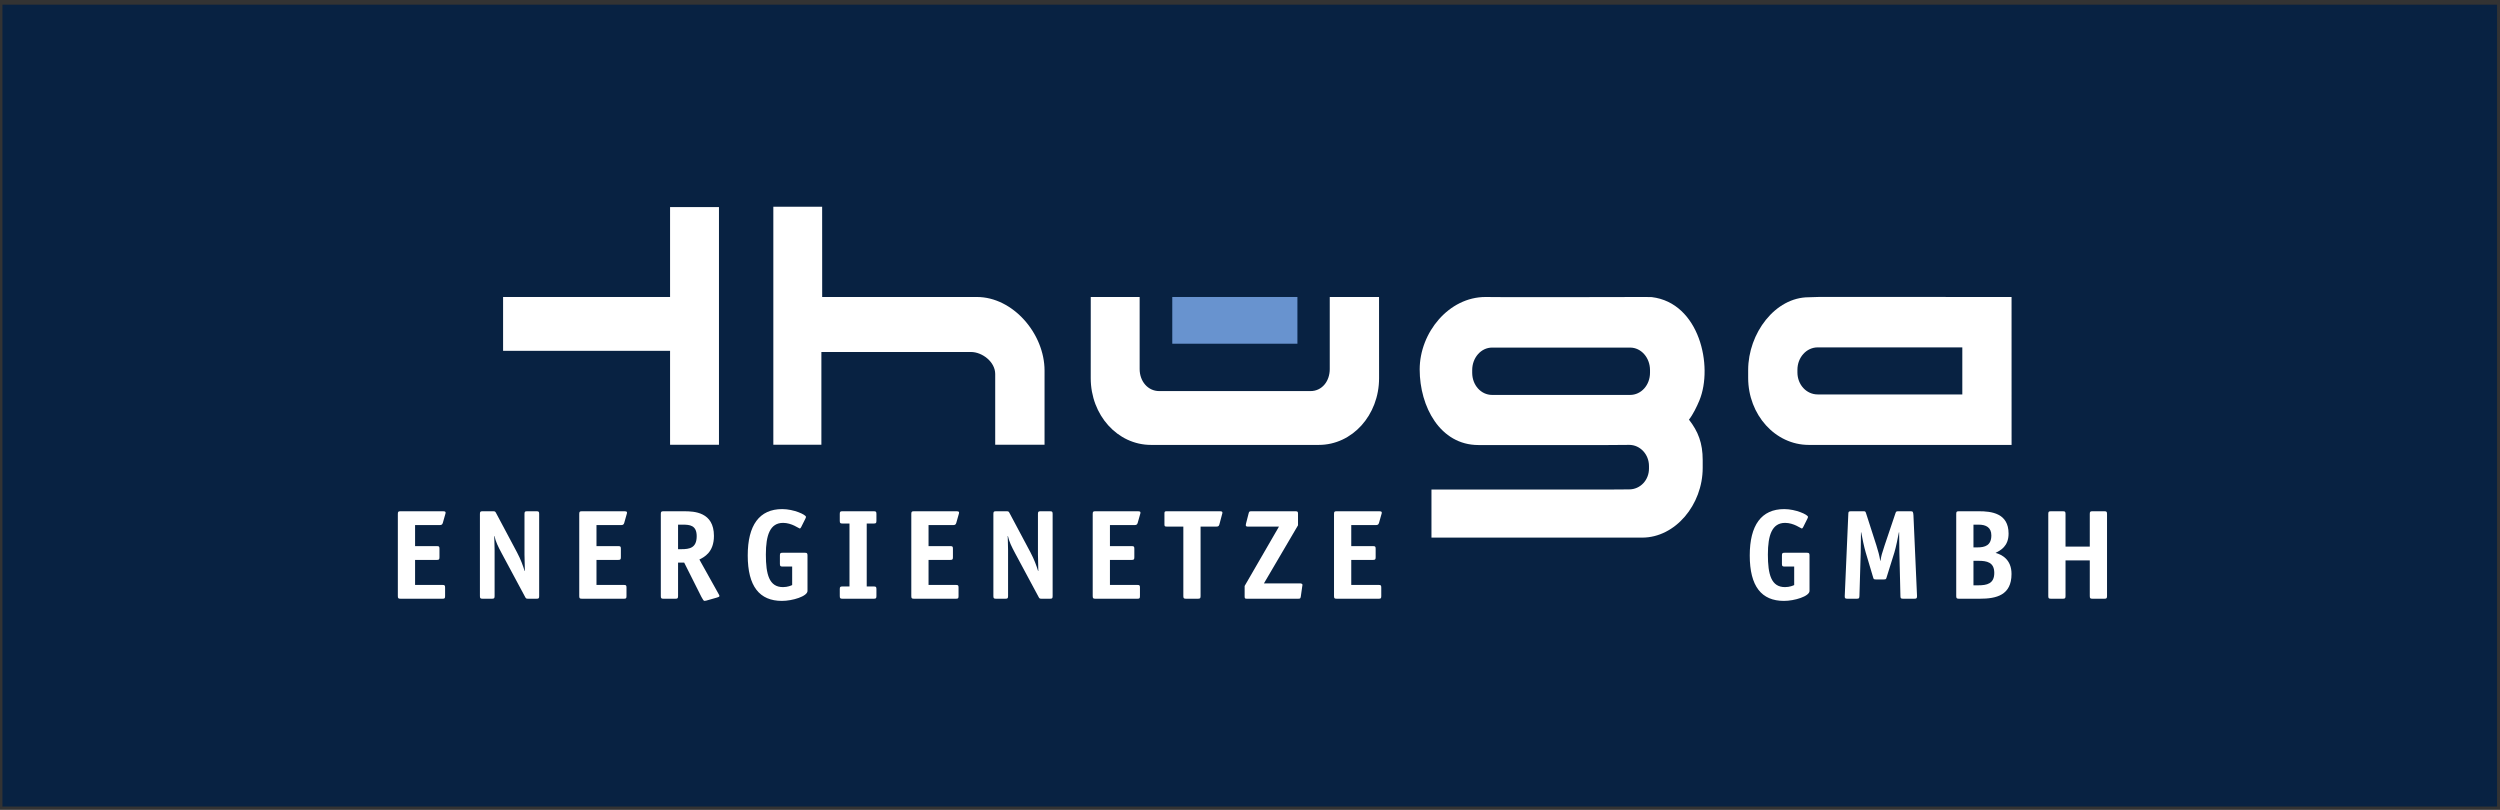 <?xml version="1.0" encoding="UTF-8" standalone="no"?>
<!-- Created with Inkscape (http://www.inkscape.org/) -->

<svg
   version="1.1"
   id="svg2"
   width="378.667"
   height="122.667"
   viewBox="0 0 378.667 122.667"
   sodipodi:docname="nurTHENSchriftzug(1).eps"
   xmlns:inkscape="http://www.inkscape.org/namespaces/inkscape"
   xmlns:sodipodi="http://sodipodi.sourceforge.net/DTD/sodipodi-0.dtd"
   xmlns="http://www.w3.org/2000/svg"
   xmlns:svg="http://www.w3.org/2000/svg">
  <rect x="0" y="0" width="378.667" height="122.667" fill="#333333" stroke="none"/>
  <defs
     id="defs6" />
  <sodipodi:namedview
     id="namedview4"
     pagecolor="#ffffff"
     bordercolor="#000000"
     borderopacity="0.25"
     inkscape:showpageshadow="2"
     inkscape:pageopacity="0.0"
     inkscape:pagecheckerboard="0"
     inkscape:deskcolor="#d1d1d1" />
  <g
     id="g8"
     inkscape:groupmode="layer"
     inkscape:label="ink_ext_XXXXXX"
     transform="matrix(1.333,0,0,-1.333,0,122.667)">
    <g
       id="g10"
       transform="scale(0.1)">
      <path
         d="M 2.766,914.898 H 2837.39 V 3.77 H 2.766 V 914.898"
         style="fill:#082242;fill-opacity:1;fill-rule:nonzero;stroke:none"
         id="path12" />
      <path
         d="m 2229.75,472.031 v 53.477 h -164.29 c -12.93,0 -23.07,-11.539 -23.07,-25.391 v -3.078 c 0,-13.851 10.14,-25.008 23.07,-25.008 h 164.29 z m 55.98,-57.343 h -230.45 c -38.08,0 -68.87,34.242 -68.87,76.175 v 8.852 c 0,41.93 30.75,82.75 68.84,82.75 l 12.58,0.387 217.87,-0.086 c 0.07,-0.082 0.03,-168.078 0.03,-168.078 v 0"
         style="fill:#ffffff;fill-opacity:1;fill-rule:evenodd;stroke:none"
         id="path14" />
      <path
         d="m 1783.06,525.281 h 69.19 c 12.68,0 22.63,-11.609 22.63,-25.543 v -3.093 c 0,-13.934 -9.95,-25.157 -22.63,-25.157 h -69.96 -86.82 c -12.69,0 -22.63,11.223 -22.63,25.157 v 3.093 c 0,13.934 9.94,25.543 22.63,25.543 h 87.59 z m 68.13,-110.551 c 12.62,0 22.52,-10.914 22.52,-24.011 v -2.914 c 0,-13.098 -9.9,-23.657 -22.52,-23.657 l -23.29,-0.164 h -201.35 v -54.629 h 239.36 c 37.74,0 68.84,37.372 68.84,79.301 v 8.848 c 0,19.238 -5.13,32.449 -15.61,45.918 4.45,5.551 9.05,14.957 11.9,21.906 15.93,38.82 0,110.746 -54.16,117.32 -1.95,0.239 -10.64,0 -10.97,0.118 0,0 -177.46,-0.453 -178.02,0 -41.5,0 -74.73,-40.344 -74.73,-82.309 0,-42.394 23.27,-85.832 66.64,-85.902 h 147.58 l 23.81,0.175 v 0"
         style="fill:#ffffff;fill-opacity:1;fill-rule:evenodd;stroke:none"
         id="path16" />
      <path
         d="M 571.652,582.766 V 521.598 H 761.391 V 414.852 h 55.558 V 684.926 H 761.391 V 582.766 H 571.652 v 0"
         style="fill:#ffffff;fill-opacity:1;fill-rule:nonzero;stroke:none"
         id="path18" />
      <path
         d="m 1186.9,414.852 0.01,79.25 v 5 c 0,41.937 -35.88,83.664 -76.87,83.664 H 934.23 l -0.046,102.543 H 878.727 V 414.852 h 54.605 v 105.41 H 1103.4 c 12.58,0 27.44,-11.157 27.44,-25.008 v -80.402 h 56.06 v 0"
         style="fill:#ffffff;fill-opacity:1;fill-rule:nonzero;stroke:none"
         id="path20" />
      <path
         d="m 1332.04,582.766 h 142.19 v -53.098 h -142.19 v 53.098 0"
         style="fill:#6893cf;fill-opacity:1;fill-rule:nonzero;stroke:none"
         id="path22" />
      <path
         d="m 1464.63,475.855 h 24.56 c 12.93,0 21.79,11.157 21.79,25.008 v 81.903 h 56 l 0.04,-87.286 v -5 c 0,-41.933 -30.44,-75.792 -68.52,-75.792 h -39.68 -111.24 -39.68 c -38.09,0 -68.52,33.859 -68.52,75.792 v 5 l 0.03,87.286 h 55.55 v -81.903 c 0,-13.851 9.31,-25.008 22.24,-25.008 h 24.56 122.87 v 0"
         style="fill:#ffffff;fill-opacity:1;fill-rule:nonzero;stroke:none"
         id="path24" />
      <path
         d="m 505.75,252.531 c 0,2.61 -0.437,3.047 -3.047,3.047 h -31.055 v 28.438 h 24.668 c 2.469,0 3.047,0.437 3.047,3.047 v 9.578 c 0,2.609 -0.433,3.047 -3.047,3.047 h -24.668 v 23.937 h 28.153 c 1.16,0 2.754,0.148 3.336,2.324 l 2.758,9.723 c 0.289,1.016 0.433,1.305 0.433,2.027 0,1.309 -0.723,1.598 -3.625,1.598 h -47.594 c -2.468,0 -3.046,-0.434 -3.046,-3.047 v -93.297 c 0,-2.613 0.578,-3.047 3.046,-3.047 h 47.739 c 2.465,0 2.902,0.434 2.902,3.047 v 9.578"
         style="fill:#ffffff;fill-opacity:1;fill-rule:nonzero;stroke:none"
         id="path26" />
      <path
         d="m 612.652,336.25 c 0,2.613 -0.578,3.047 -3.047,3.047 h -10.593 c -2.465,0 -3.043,-0.434 -3.043,-3.047 v -45.996 c 0,-4.063 0.433,-14.219 0.433,-18.863 h -0.293 c -1.738,5.949 -4.496,13.351 -8.562,21.039 l -23.938,44.98 c -0.871,1.598 -1.16,1.887 -3.336,1.887 h -11.898 c -2.469,0 -3.051,-0.434 -3.051,-3.047 v -93.297 c 0,-2.613 0.582,-3.047 3.051,-3.047 h 10.59 c 2.469,0 3.047,0.434 3.047,3.047 v 52.235 c 0,6.675 -0.434,14.074 -0.434,15.96 h 0.289 c 1.449,-6.531 3.918,-11.609 8.27,-19.734 l 26.554,-49.476 c 0.872,-1.743 1.305,-2.032 3.34,-2.032 h 9.574 c 2.614,0 3.047,0.434 3.047,3.047 v 93.297"
         style="fill:#ffffff;fill-opacity:1;fill-rule:nonzero;stroke:none"
         id="path28" />
      <path
         d="m 711.879,252.531 c 0,2.61 -0.438,3.047 -3.047,3.047 h -31.055 v 28.438 h 24.668 c 2.465,0 3.047,0.437 3.047,3.047 v 9.578 c 0,2.609 -0.433,3.047 -3.047,3.047 h -24.668 v 23.937 h 28.149 c 1.164,0 2.758,0.148 3.34,2.324 l 2.757,9.723 c 0.29,1.016 0.434,1.305 0.434,2.027 0,1.309 -0.723,1.598 -3.625,1.598 h -47.594 c -2.468,0 -3.047,-0.434 -3.047,-3.047 v -93.297 c 0,-2.613 0.579,-3.047 3.047,-3.047 h 47.739 c 2.464,0 2.902,0.434 2.902,3.047 v 9.578"
         style="fill:#ffffff;fill-opacity:1;fill-rule:nonzero;stroke:none"
         id="path30" />
      <path
         d="m 770.465,296.203 v 27.86 h 5.367 c 7.547,0 15.816,-0.438 15.816,-13.059 0,-13.352 -7.984,-14.801 -17.41,-14.801 z m 0,-15.234 h 6.961 l 19.59,-39.031 c 1.449,-2.758 2.613,-4.497 3.339,-4.497 0.579,0 1.45,0.141 2.032,0.289 l 12.187,3.481 c 1.449,0.434 2.903,0.871 2.903,1.742 0,0.871 -0.727,2.031 -1.164,2.754 l -21.618,38.746 c 5.368,2.754 16.539,8.125 16.539,26.84 0,27.277 -22.632,28.004 -33.808,28.004 h -23.504 c -2.469,0 -3.047,-0.434 -3.047,-3.047 v -93.297 c 0,-2.613 0.578,-3.047 3.047,-3.047 h 13.492 c 2.469,0 3.051,0.434 3.051,3.047 v 38.016"
         style="fill:#ffffff;fill-opacity:1;fill-rule:evenodd;stroke:none"
         id="path32" />
      <path
         d="m 917.539,289.094 c 0,2.609 -0.578,3.047 -3.047,3.047 h -25.246 c -2.469,0 -3.051,-0.438 -3.051,-3.047 v -9.578 c 0,-2.61 0.582,-3.047 3.051,-3.047 h 10.883 V 255.43 c -1.309,-0.578 -5.082,-2.321 -10.449,-2.321 -15.672,0 -19.442,14.368 -19.442,37 0,22.2 4.785,35.985 19.59,35.985 9.863,0 17.988,-6.383 18.86,-6.383 0.582,0 1.16,0.578 1.597,1.449 l 4.789,9.578 c 0.578,1.16 0.727,1.739 0.727,2.176 0,2.465 -13.934,8.848 -26.992,8.848 -25.973,0 -39.176,-18.282 -39.176,-52.668 0,-35.114 13.351,-51.653 38.887,-51.653 11.898,0 29.019,5.223 29.019,11.317 v 40.336"
         style="fill:#ffffff;fill-opacity:1;fill-rule:nonzero;stroke:none"
         id="path34" />
      <path
         d="m 995.871,250.789 c 0,2.609 -0.578,3.047 -3.047,3.047 h -7.98 v 71.531 h 7.98 c 2.469,0 3.047,0.438 3.047,3.051 v 7.832 c 0,2.613 -0.578,3.047 -3.047,3.047 h -35.551 c -2.464,0 -3.046,-0.434 -3.046,-3.047 v -7.832 c 0,-2.613 0.582,-3.051 3.046,-3.051 h 7.985 v -71.531 h -7.985 c -2.464,0 -3.046,-0.438 -3.046,-3.047 v -7.836 c 0,-2.613 0.582,-3.047 3.046,-3.047 h 35.551 c 2.469,0 3.047,0.434 3.047,3.047 v 7.836"
         style="fill:#ffffff;fill-opacity:1;fill-rule:nonzero;stroke:none"
         id="path36" />
      <path
         d="m 1089.18,252.531 c 0,2.61 -0.43,3.047 -3.04,3.047 h -31.05 v 28.438 h 24.66 c 2.47,0 3.05,0.437 3.05,3.047 v 9.578 c 0,2.609 -0.43,3.047 -3.05,3.047 h -24.66 v 23.937 h 28.14 c 1.16,0 2.76,0.148 3.34,2.324 l 2.76,9.723 c 0.29,1.016 0.44,1.305 0.44,2.027 0,1.309 -0.73,1.598 -3.63,1.598 h -47.6 c -2.46,0 -3.04,-0.434 -3.04,-3.047 v -93.297 c 0,-2.613 0.58,-3.047 3.04,-3.047 h 47.74 c 2.47,0 2.9,0.434 2.9,3.047 v 9.578"
         style="fill:#ffffff;fill-opacity:1;fill-rule:nonzero;stroke:none"
         id="path38" />
      <path
         d="m 1196.09,336.25 c 0,2.613 -0.58,3.047 -3.05,3.047 h -10.59 c -2.47,0 -3.05,-0.434 -3.05,-3.047 v -45.996 c 0,-4.063 0.44,-14.219 0.44,-18.863 h -0.29 c -1.75,5.949 -4.5,13.351 -8.57,21.039 l -23.94,44.98 c -0.86,1.598 -1.16,1.887 -3.33,1.887 h -11.9 c -2.47,0 -3.05,-0.434 -3.05,-3.047 v -93.297 c 0,-2.613 0.58,-3.047 3.05,-3.047 h 10.59 c 2.47,0 3.05,0.434 3.05,3.047 v 52.235 c 0,6.675 -0.43,14.074 -0.43,15.96 h 0.28 c 1.45,-6.531 3.92,-11.609 8.27,-19.734 l 26.56,-49.476 c 0.87,-1.743 1.3,-2.032 3.33,-2.032 h 9.58 c 2.61,0 3.05,0.434 3.05,3.047 v 93.297"
         style="fill:#ffffff;fill-opacity:1;fill-rule:nonzero;stroke:none"
         id="path40" />
      <path
         d="m 1295.31,252.531 c 0,2.61 -0.43,3.047 -3.04,3.047 h -31.06 v 28.438 h 24.67 c 2.47,0 3.05,0.437 3.05,3.047 v 9.578 c 0,2.609 -0.44,3.047 -3.05,3.047 h -24.67 v 23.937 h 28.15 c 1.16,0 2.76,0.148 3.34,2.324 l 2.76,9.723 c 0.29,1.016 0.43,1.305 0.43,2.027 0,1.309 -0.72,1.598 -3.62,1.598 h -47.6 c -2.46,0 -3.04,-0.434 -3.04,-3.047 v -93.297 c 0,-2.613 0.58,-3.047 3.04,-3.047 h 47.74 c 2.47,0 2.9,0.434 2.9,3.047 v 9.578"
         style="fill:#ffffff;fill-opacity:1;fill-rule:nonzero;stroke:none"
         id="path42" />
      <path
         d="m 1364.2,321.887 h 17.99 c 1.17,0 2.76,0 3.34,2.32 l 3.05,11.465 c 0.29,1.016 0.43,1.305 0.43,2.027 0,1.309 -0.72,1.598 -3.62,1.598 h -59.78 c -2.04,0 -2.47,-0.434 -2.47,-2.465 v -12.48 c 0,-2.032 0.43,-2.465 2.47,-2.465 h 19 v -78.934 c 0,-2.613 0.59,-3.047 3.05,-3.047 h 13.5 c 2.46,0 3.04,0.434 3.04,3.047 v 78.934"
         style="fill:#ffffff;fill-opacity:1;fill-rule:nonzero;stroke:none"
         id="path44" />
      <path
         d="m 1479.7,253.836 c 0.14,1.016 0.28,1.449 0.28,1.742 0,1.016 -0.72,1.449 -2.02,1.738 h -41.79 l 38.74,66.02 v 13.059 c 0,2.468 -0.44,2.902 -3.05,2.902 h -49.91 c -2.47,0 -2.61,-0.434 -3.2,-2.609 l -2.9,-11.321 c -0.29,-1.16 -0.29,-1.16 -0.29,-1.742 0,-1.012 0.44,-1.738 2.03,-1.738 h 35.7 l -39.03,-67.469 v -12.047 c 0,-2.031 0.43,-2.465 2.46,-2.465 h 58.19 c 2.47,0 2.75,0.145 3.19,2.614 l 1.6,11.316"
         style="fill:#ffffff;fill-opacity:1;fill-rule:nonzero;stroke:none"
         id="path46" />
      <path
         d="m 1569.51,252.531 c 0,2.61 -0.44,3.047 -3.05,3.047 h -31.05 v 28.438 h 24.67 c 2.46,0 3.05,0.437 3.05,3.047 v 9.578 c 0,2.609 -0.44,3.047 -3.05,3.047 h -24.67 v 23.937 h 28.15 c 1.16,0 2.76,0.148 3.34,2.324 l 2.76,9.723 c 0.29,1.016 0.43,1.305 0.43,2.027 0,1.309 -0.73,1.598 -3.63,1.598 h -47.59 c -2.47,0 -3.05,-0.434 -3.05,-3.047 v -93.297 c 0,-2.613 0.58,-3.047 3.05,-3.047 h 47.74 c 2.46,0 2.9,0.434 2.9,3.047 v 9.578"
         style="fill:#ffffff;fill-opacity:1;fill-rule:nonzero;stroke:none"
         id="path48" />
      <path
         d="m 2056.13,289.094 c 0,2.609 -0.58,3.047 -3.05,3.047 h -25.24 c -2.48,0 -3.05,-0.438 -3.05,-3.047 v -9.578 c 0,-2.61 0.57,-3.047 3.05,-3.047 h 10.87 V 255.43 c -1.3,-0.578 -5.07,-2.321 -10.44,-2.321 -15.67,0 -19.45,14.368 -19.45,37 0,22.2 4.79,35.985 19.59,35.985 9.87,0 18,-6.383 18.87,-6.383 0.58,0 1.16,0.578 1.59,1.449 l 4.79,9.578 c 0.58,1.16 0.73,1.739 0.73,2.176 0,2.465 -13.93,8.848 -26.99,8.848 -25.97,0 -39.18,-18.282 -39.18,-52.668 0,-35.114 13.35,-51.653 38.89,-51.653 11.9,0 29.02,5.223 29.02,11.317 v 40.336"
         style="fill:#ffffff;fill-opacity:1;fill-rule:nonzero;stroke:none"
         id="path50" />
      <path
         d="m 2174.22,334.656 c -0.29,3.914 -0.58,4.641 -3.05,4.641 h -13.93 c -2.61,0 -2.76,-0.289 -3.48,-2.32 l -12.33,-36.563 c -3.2,-9.578 -3.78,-11.754 -4.65,-17.414 h -0.29 c -0.87,5.66 -2.47,11.609 -4.35,17.414 l -11.76,36.563 c -0.72,2.175 -0.86,2.32 -3.19,2.32 h -13.93 c -2.46,0 -3.05,-0.434 -3.05,-3.047 l -4.06,-93.297 c -0.14,-2.613 0.58,-3.047 3.05,-3.047 h 10.59 c 2.47,0 2.91,0.434 3.05,3.047 l 1.45,49.188 c 0.15,5.222 0.29,17.992 0.29,23.214 h 0.29 c 0.87,-5.222 3.48,-17.554 5.08,-22.777 l 8.41,-28.297 c 0.59,-2.031 0.73,-2.465 3.2,-2.465 h 8.99 c 2.47,0 2.62,0.434 3.2,2.465 l 8.85,28.297 c 1.59,5.223 4.2,17.555 5.08,22.777 h 0.28 c 0,-5.222 0.15,-17.992 0.29,-23.214 l 1.17,-49.188 c 0,-2.613 0.58,-3.047 3.04,-3.047 h 12.77 c 2.47,0 3.05,0.434 3.05,3.047 l -4.06,91.703"
         style="fill:#ffffff;fill-opacity:1;fill-rule:nonzero;stroke:none"
         id="path52" />
      <path
         d="m 2242.42,298.234 v 25.829 h 6.1 c 7.98,0 14.22,-3.047 14.22,-12.188 0,-11.461 -7.26,-13.641 -15.82,-13.641 z m 0,-43.093 V 283 h 5.51 c 9.73,0 18.14,-1.598 18.14,-13.785 0,-12.332 -8.41,-14.074 -18.43,-14.074 z m -16.54,84.156 c -2.47,0 -3.05,-0.434 -3.05,-3.047 v -93.297 c 0,-2.469 0.58,-3.047 3.05,-3.047 h 23.8 c 18.71,0 35.98,3.918 35.98,28.149 0,16.687 -11.32,22.054 -18.14,23.941 5.52,2.758 14.8,7.402 14.8,21.91 0,23.36 -19.73,25.391 -33.8,25.391 h -22.64"
         style="fill:#ffffff;fill-opacity:1;fill-rule:evenodd;stroke:none"
         id="path54" />
      <path
         d="m 2394.18,336.25 c 0,2.613 -0.59,3.047 -3.05,3.047 h -13.5 c -2.46,0 -3.04,-0.434 -3.04,-3.047 v -37.145 h -27.57 v 37.145 c 0,2.613 -0.58,3.047 -3.05,3.047 h -13.49 c -2.47,0 -3.05,-0.434 -3.05,-3.047 v -93.297 c 0,-2.613 0.58,-3.047 3.05,-3.047 h 13.49 c 2.47,0 3.05,0.434 3.05,3.047 v 40.485 h 27.57 v -40.485 c 0,-2.613 0.58,-3.047 3.04,-3.047 h 13.5 c 2.46,0 3.05,0.434 3.05,3.047 v 93.297"
         style="fill:#ffffff;fill-opacity:1;fill-rule:nonzero;stroke:none"
         id="path56" />
    </g>
  </g>
</svg>
